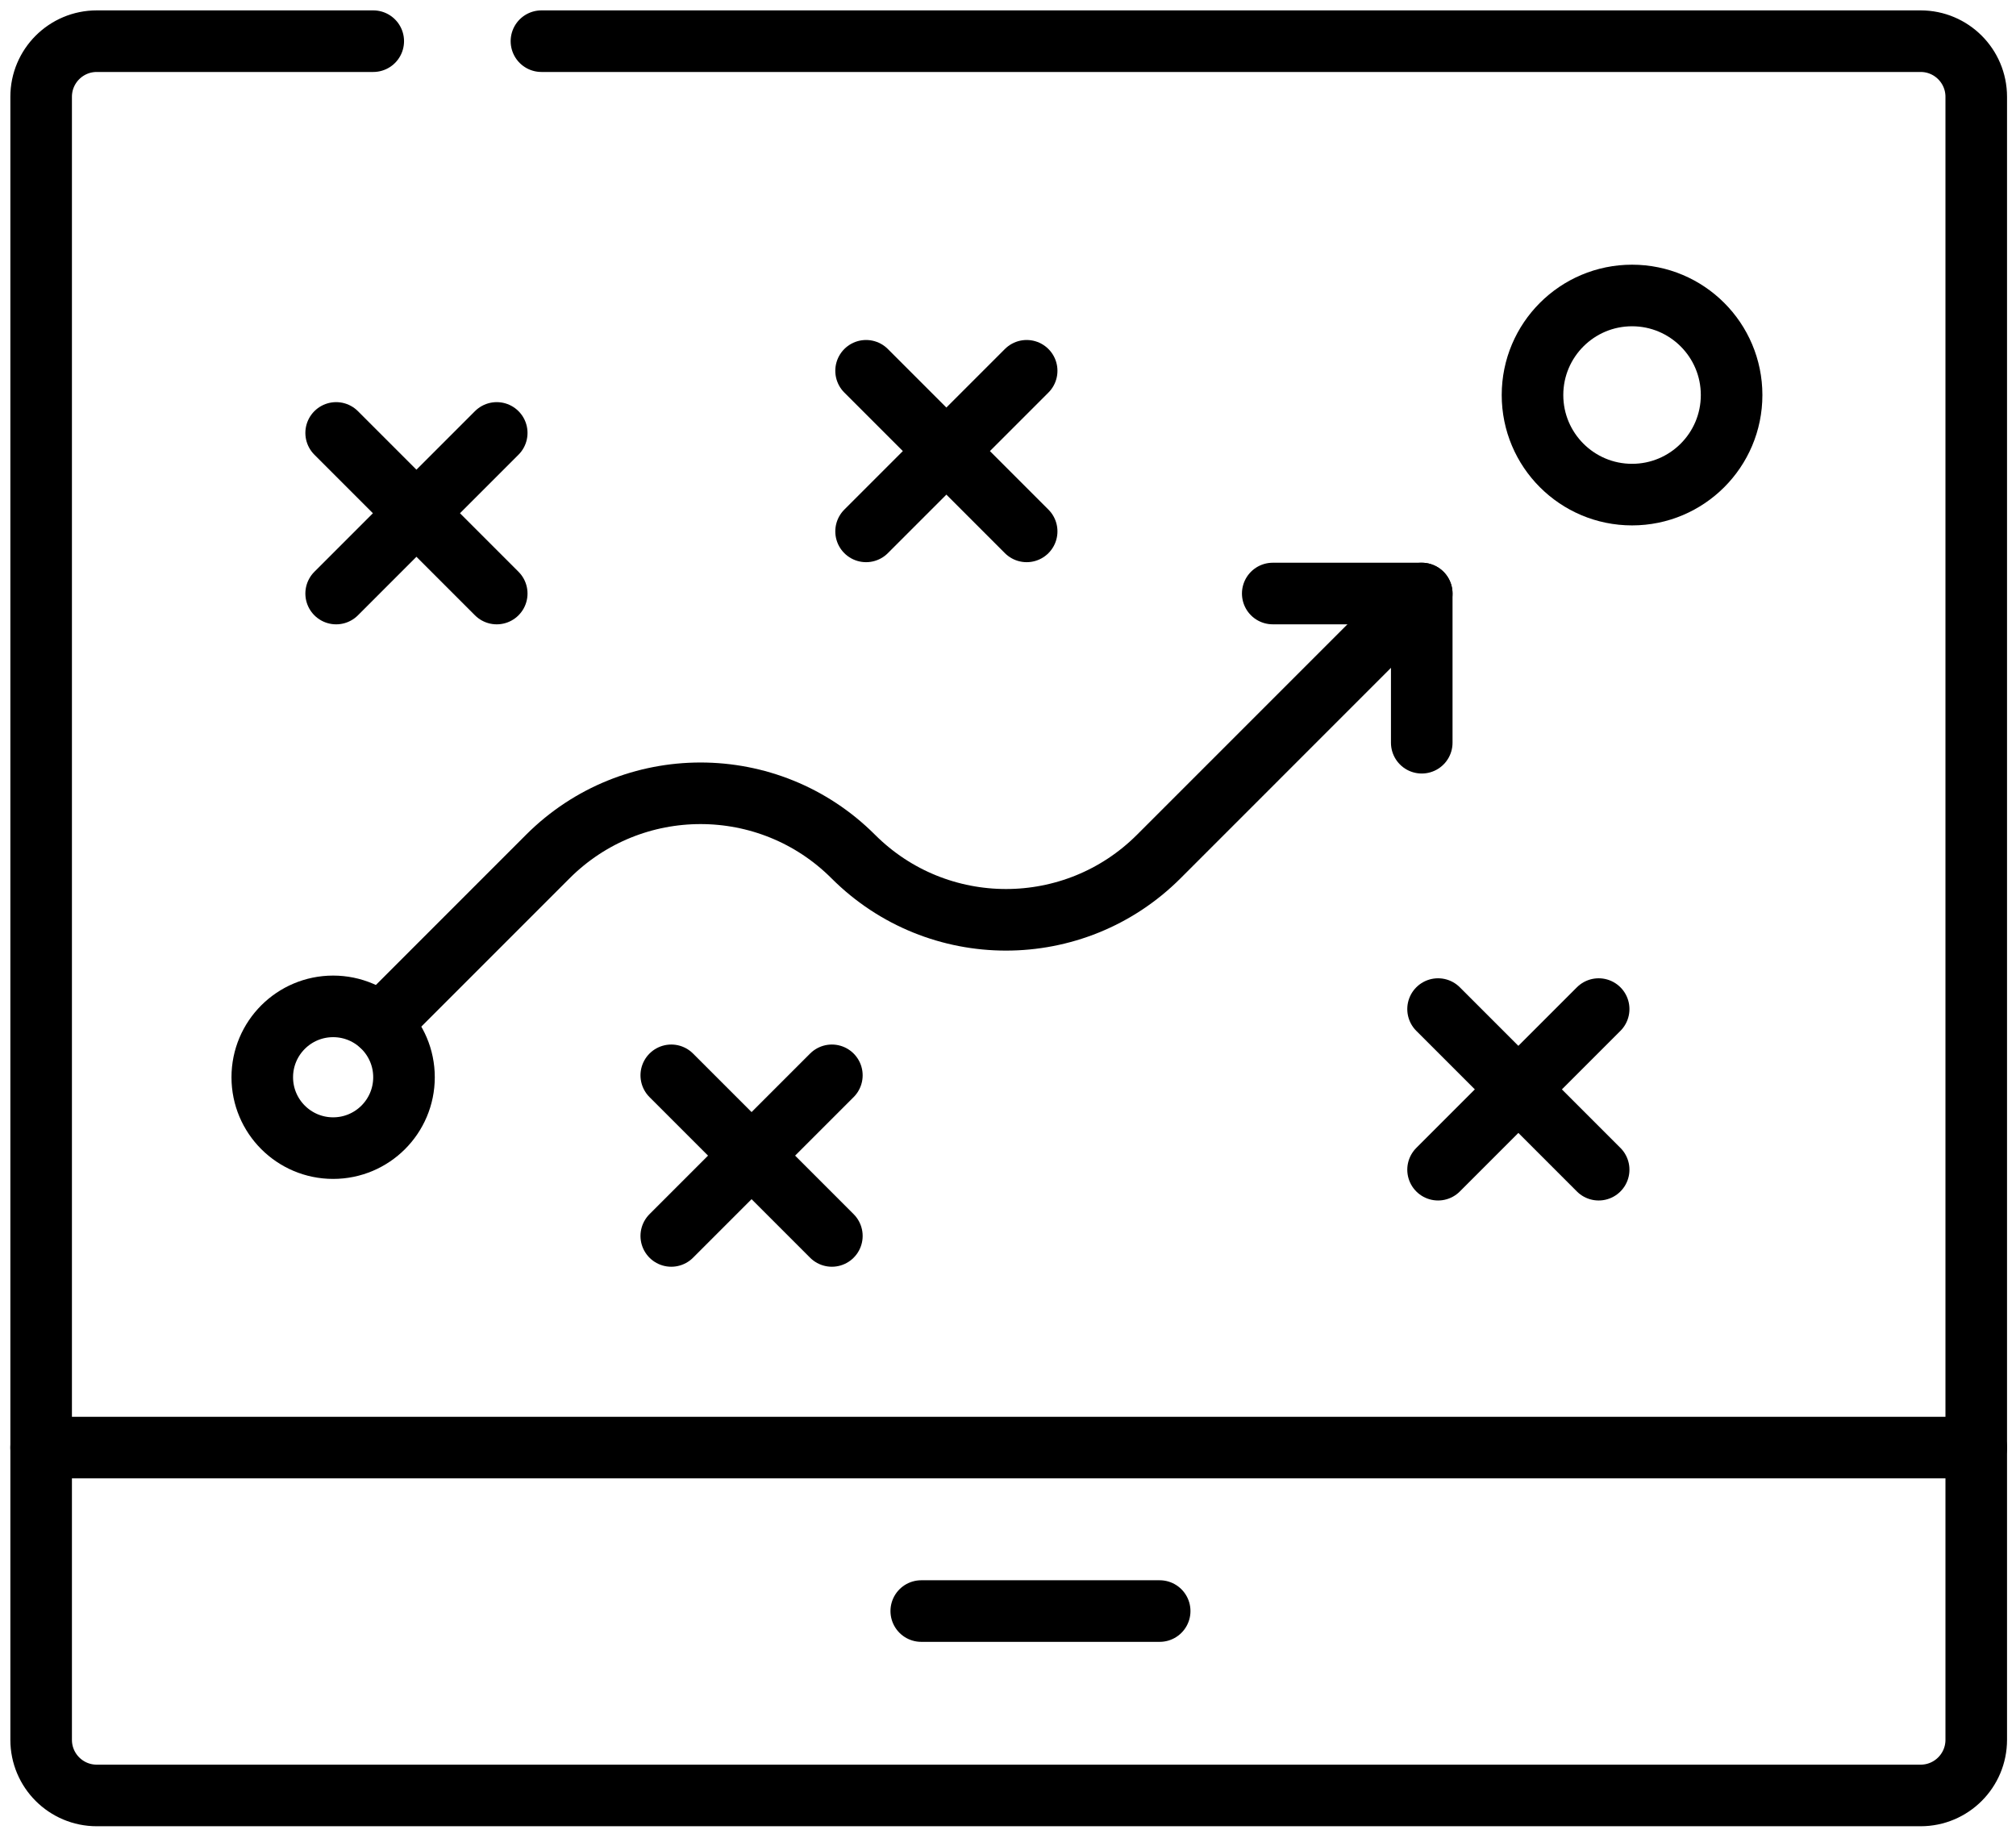 <?xml version="1.0" encoding="UTF-8"?>
<svg xmlns="http://www.w3.org/2000/svg" width="147" height="134" viewBox="0 0 147 134" fill="none">
  <path d="M39.48 3.002H140.044C142.286 3.002 144.101 4.817 144.101 7.059V126.845C144.101 129.088 142.286 130.903 140.044 130.903H7.057C4.815 130.903 3 129.088 3 126.845V7.059C3 4.817 4.815 3.002 7.057 3.002H27.216" stroke="black" stroke-width="4.49" stroke-linecap="round" stroke-linejoin="round"></path>
  <path d="M3 105.541H144.101" stroke="black" stroke-width="4.49" stroke-linecap="round" stroke-linejoin="round"></path>
  <path d="M67.175 117.459H84.56" stroke="black" stroke-width="4.49" stroke-linecap="round" stroke-linejoin="round"></path>
  <path d="M103.668 43.273L84.492 62.45C78.343 68.599 68.367 68.599 62.218 62.45C56.068 56.3 46.093 56.3 39.944 62.45L27.726 74.668" stroke="black" stroke-width="4.49" stroke-linecap="round" stroke-linejoin="round"></path>
  <path d="M24.511 31.564L36.22 43.274" stroke="black" stroke-width="4.49" stroke-linecap="round" stroke-linejoin="round"></path>
  <path d="M36.22 31.564L24.511 43.274" stroke="black" stroke-width="4.49" stroke-linecap="round" stroke-linejoin="round"></path>
  <path d="M63.152 27.033L74.861 38.742" stroke="black" stroke-width="4.49" stroke-linecap="round" stroke-linejoin="round"></path>
  <path d="M74.861 27.033L63.152 38.742" stroke="black" stroke-width="4.49" stroke-linecap="round" stroke-linejoin="round"></path>
  <path d="M104.859 73.57L116.569 85.28" stroke="black" stroke-width="4.49" stroke-linecap="round" stroke-linejoin="round"></path>
  <path d="M116.569 73.57L104.859 85.28" stroke="black" stroke-width="4.49" stroke-linecap="round" stroke-linejoin="round"></path>
  <path d="M48.947 78.4L60.657 90.11" stroke="black" stroke-width="4.49" stroke-linecap="round" stroke-linejoin="round"></path>
  <path d="M60.657 78.4L48.947 90.11" stroke="black" stroke-width="4.49" stroke-linecap="round" stroke-linejoin="round"></path>
  <path d="M92.804 43.273H103.669V54.151" stroke="black" stroke-width="4.49" stroke-linecap="round" stroke-linejoin="round"></path>
  <path d="M24.291 83.707C27.145 83.707 29.458 81.394 29.458 78.54C29.458 75.686 27.145 73.373 24.291 73.373C21.437 73.373 19.124 75.686 19.124 78.54C19.124 81.394 21.437 83.707 24.291 83.707Z" stroke="black" stroke-width="4.49" stroke-linecap="round" stroke-linejoin="round"></path>
  <path d="M119.004 36.061C123.013 36.061 126.263 32.811 126.263 28.802C126.263 24.793 123.013 21.543 119.004 21.543C114.995 21.543 111.745 24.793 111.745 28.802C111.745 32.811 114.995 36.061 119.004 36.061Z" stroke="black" stroke-width="4.49" stroke-linecap="round" stroke-linejoin="round"></path>
</svg>
